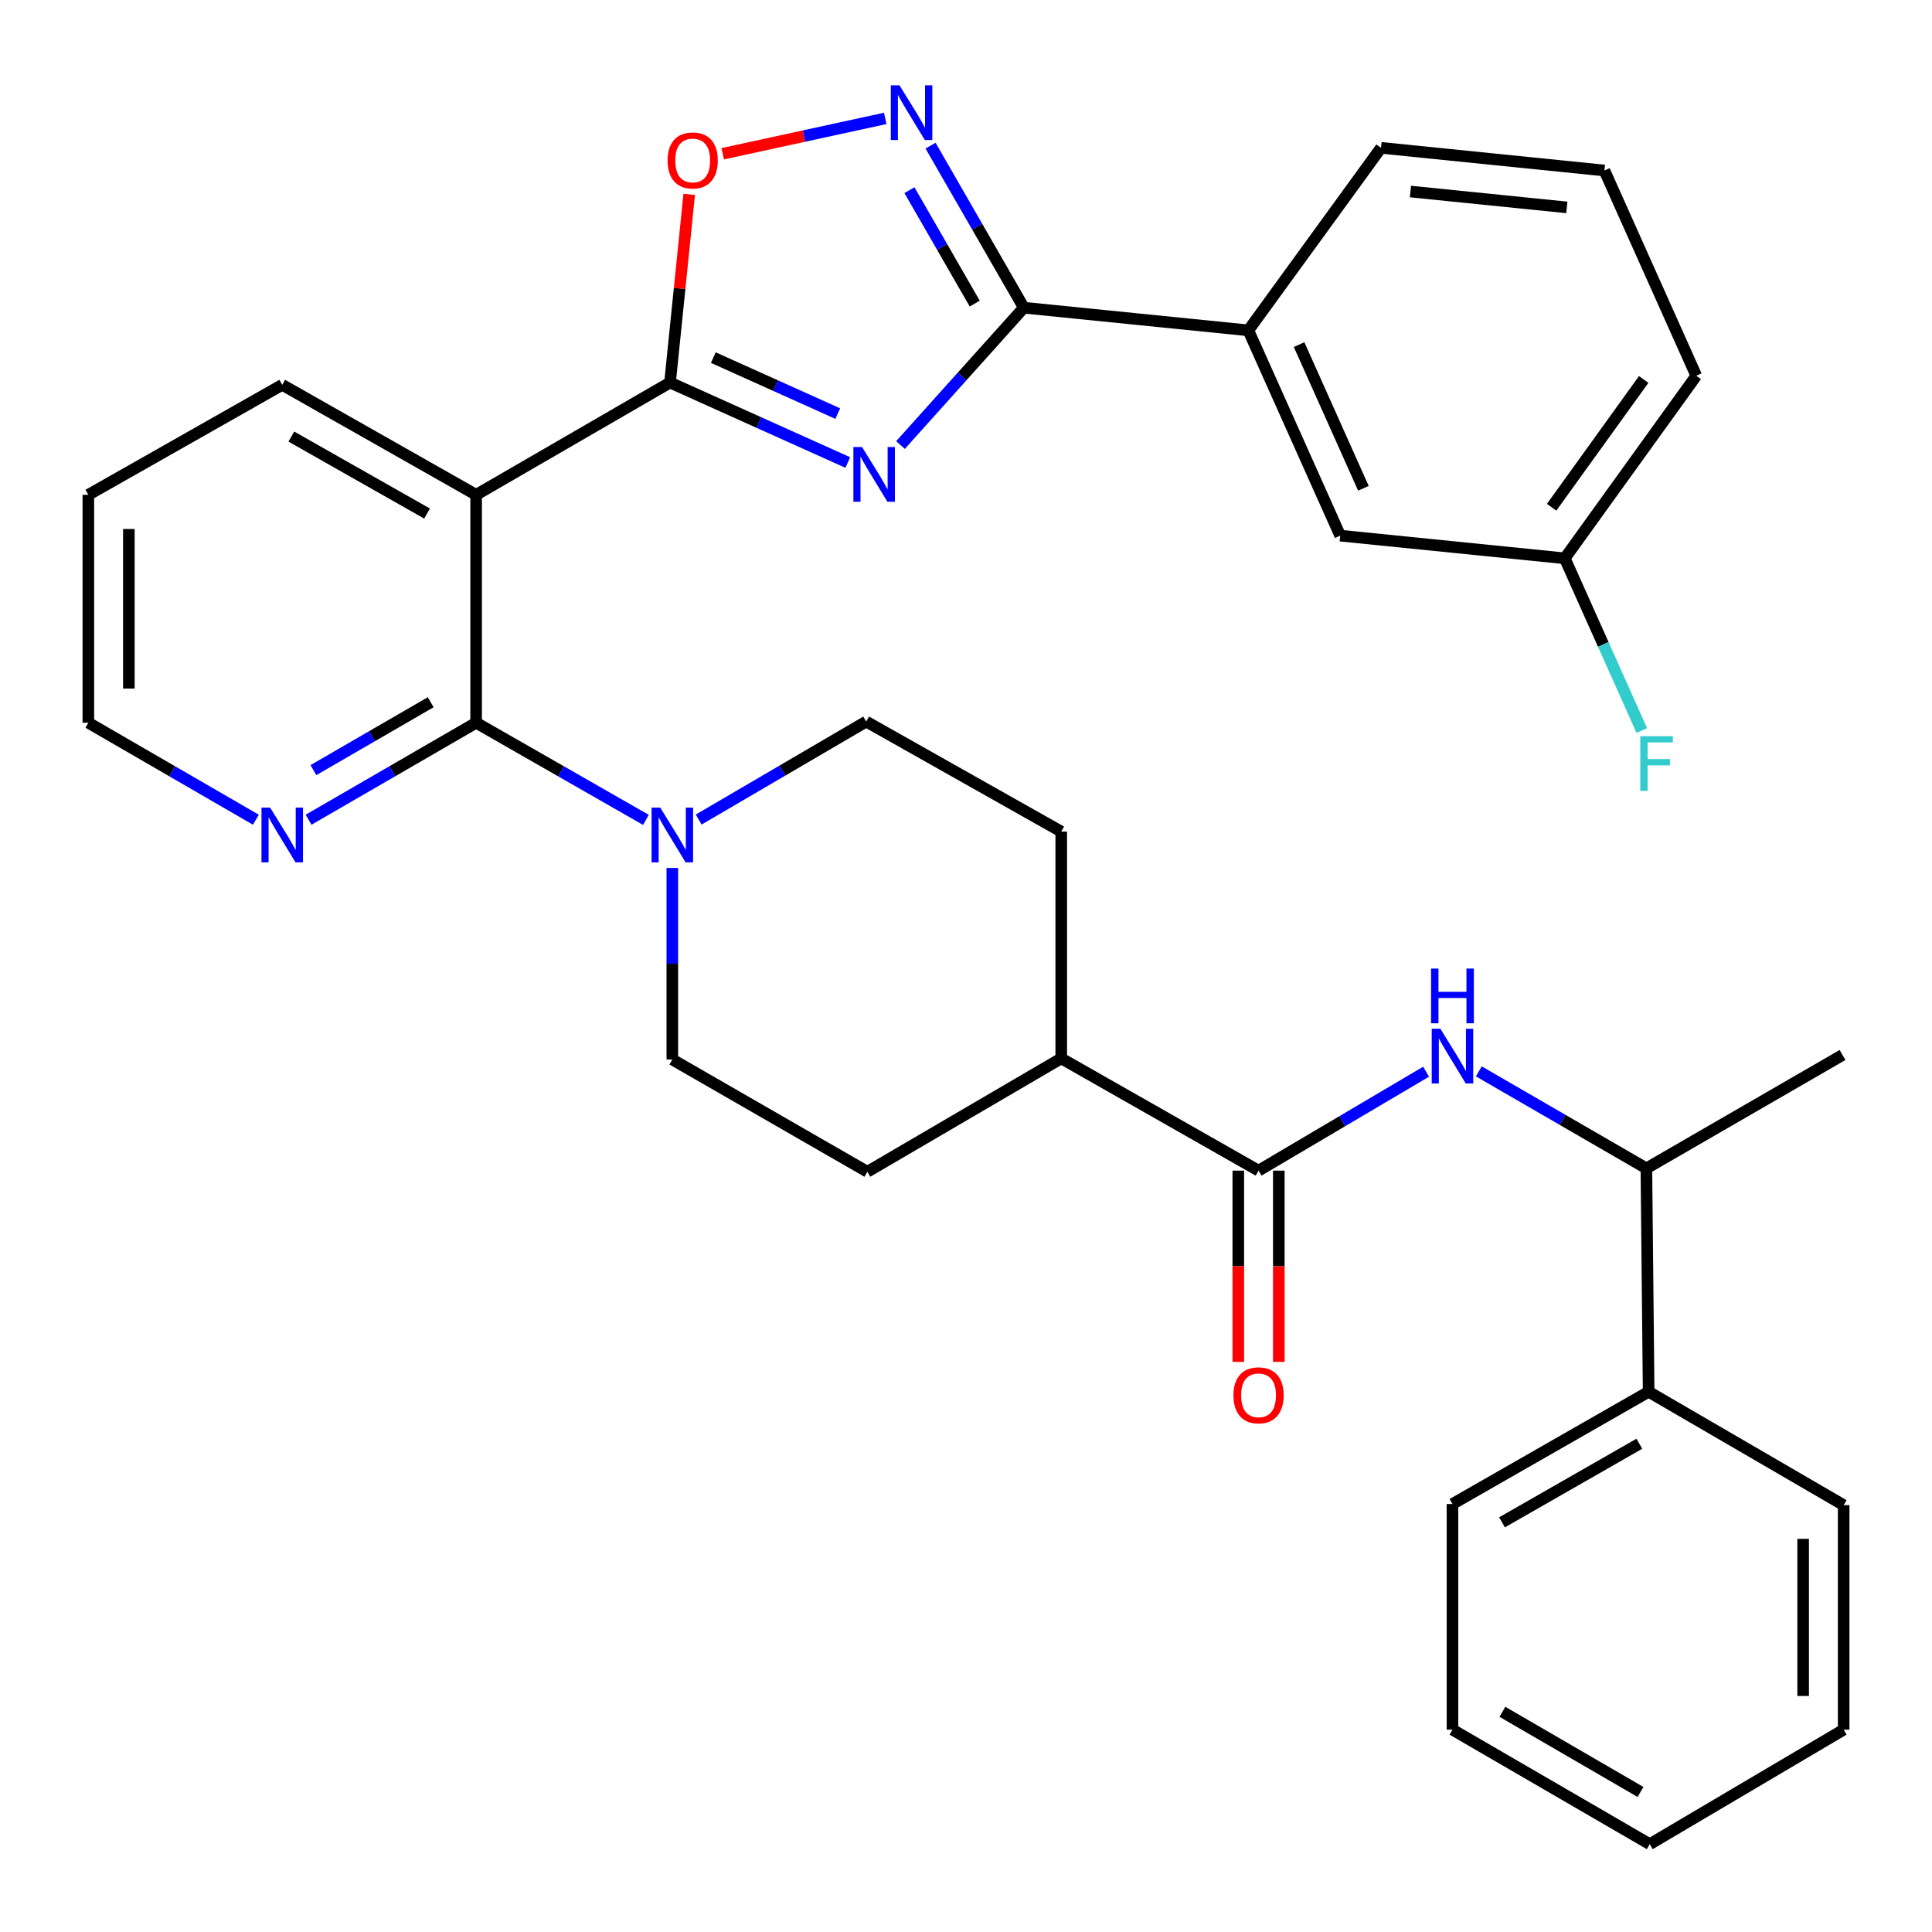 <?xml version='1.0' encoding='iso-8859-1'?>
<svg version='1.1' baseProfile='full'
              xmlns='http://www.w3.org/2000/svg'
                      xmlns:rdkit='http://www.rdkit.org/xml'
                      xmlns:xlink='http://www.w3.org/1999/xlink'
                  xml:space='preserve'
width='1000px' height='1000px' viewBox='0 0 1000 1000'>
<!-- END OF HEADER -->
<rect style='opacity:1.0;fill:#FFFFFF;stroke:none' width='1000' height='1000' x='0' y='0'> </rect>
<path class='bond-0' d='M 438.816,239.403 L 392.81,218.703' style='fill:none;fill-rule:evenodd;stroke:#0000FF;stroke-width:6px;stroke-linecap:butt;stroke-linejoin:miter;stroke-opacity:1' />
<path class='bond-0' d='M 392.81,218.703 L 346.805,198.003' style='fill:none;fill-rule:evenodd;stroke:#000000;stroke-width:6px;stroke-linecap:butt;stroke-linejoin:miter;stroke-opacity:1' />
<path class='bond-0' d='M 433.618,214.073 L 401.414,199.583' style='fill:none;fill-rule:evenodd;stroke:#0000FF;stroke-width:6px;stroke-linecap:butt;stroke-linejoin:miter;stroke-opacity:1' />
<path class='bond-0' d='M 401.414,199.583 L 369.209,185.093' style='fill:none;fill-rule:evenodd;stroke:#000000;stroke-width:6px;stroke-linecap:butt;stroke-linejoin:miter;stroke-opacity:1' />
<path class='bond-1' d='M 466.092,230.352 L 498.014,194.807' style='fill:none;fill-rule:evenodd;stroke:#0000FF;stroke-width:6px;stroke-linecap:butt;stroke-linejoin:miter;stroke-opacity:1' />
<path class='bond-1' d='M 498.014,194.807 L 529.936,159.262' style='fill:none;fill-rule:evenodd;stroke:#000000;stroke-width:6px;stroke-linecap:butt;stroke-linejoin:miter;stroke-opacity:1' />
<path class='bond-2' d='M 346.805,198.003 L 246.445,256.115' style='fill:none;fill-rule:evenodd;stroke:#000000;stroke-width:6px;stroke-linecap:butt;stroke-linejoin:miter;stroke-opacity:1' />
<path class='bond-5' d='M 346.805,198.003 L 351.77,149.311' style='fill:none;fill-rule:evenodd;stroke:#000000;stroke-width:6px;stroke-linecap:butt;stroke-linejoin:miter;stroke-opacity:1' />
<path class='bond-5' d='M 351.77,149.311 L 356.734,100.618' style='fill:none;fill-rule:evenodd;stroke:#FF0000;stroke-width:6px;stroke-linecap:butt;stroke-linejoin:miter;stroke-opacity:1' />
<path class='bond-4' d='M 529.936,159.262 L 505.794,117.327' style='fill:none;fill-rule:evenodd;stroke:#000000;stroke-width:6px;stroke-linecap:butt;stroke-linejoin:miter;stroke-opacity:1' />
<path class='bond-4' d='M 505.794,117.327 L 481.652,75.391' style='fill:none;fill-rule:evenodd;stroke:#0000FF;stroke-width:6px;stroke-linecap:butt;stroke-linejoin:miter;stroke-opacity:1' />
<path class='bond-4' d='M 504.522,157.142 L 487.623,127.787' style='fill:none;fill-rule:evenodd;stroke:#000000;stroke-width:6px;stroke-linecap:butt;stroke-linejoin:miter;stroke-opacity:1' />
<path class='bond-4' d='M 487.623,127.787 L 470.724,98.433' style='fill:none;fill-rule:evenodd;stroke:#0000FF;stroke-width:6px;stroke-linecap:butt;stroke-linejoin:miter;stroke-opacity:1' />
<path class='bond-9' d='M 529.936,159.262 L 646.137,170.991' style='fill:none;fill-rule:evenodd;stroke:#000000;stroke-width:6px;stroke-linecap:butt;stroke-linejoin:miter;stroke-opacity:1' />
<path class='bond-3' d='M 246.445,256.115 L 246.445,374.087' style='fill:none;fill-rule:evenodd;stroke:#000000;stroke-width:6px;stroke-linecap:butt;stroke-linejoin:miter;stroke-opacity:1' />
<path class='bond-21' d='M 246.445,256.115 L 146.085,199.191' style='fill:none;fill-rule:evenodd;stroke:#000000;stroke-width:6px;stroke-linecap:butt;stroke-linejoin:miter;stroke-opacity:1' />
<path class='bond-21' d='M 221.047,265.814 L 150.795,225.967' style='fill:none;fill-rule:evenodd;stroke:#000000;stroke-width:6px;stroke-linecap:butt;stroke-linejoin:miter;stroke-opacity:1' />
<path class='bond-6' d='M 246.445,374.087 L 290.386,399.228' style='fill:none;fill-rule:evenodd;stroke:#000000;stroke-width:6px;stroke-linecap:butt;stroke-linejoin:miter;stroke-opacity:1' />
<path class='bond-6' d='M 290.386,399.228 L 334.328,424.369' style='fill:none;fill-rule:evenodd;stroke:#0000FF;stroke-width:6px;stroke-linecap:butt;stroke-linejoin:miter;stroke-opacity:1' />
<path class='bond-10' d='M 246.445,374.087 L 203.084,399.189' style='fill:none;fill-rule:evenodd;stroke:#000000;stroke-width:6px;stroke-linecap:butt;stroke-linejoin:miter;stroke-opacity:1' />
<path class='bond-10' d='M 203.084,399.189 L 159.724,424.292' style='fill:none;fill-rule:evenodd;stroke:#0000FF;stroke-width:6px;stroke-linecap:butt;stroke-linejoin:miter;stroke-opacity:1' />
<path class='bond-10' d='M 222.932,363.473 L 192.58,381.044' style='fill:none;fill-rule:evenodd;stroke:#000000;stroke-width:6px;stroke-linecap:butt;stroke-linejoin:miter;stroke-opacity:1' />
<path class='bond-10' d='M 192.58,381.044 L 162.228,398.616' style='fill:none;fill-rule:evenodd;stroke:#0000FF;stroke-width:6px;stroke-linecap:butt;stroke-linejoin:miter;stroke-opacity:1' />
<path class='bond-34' d='M 458.185,61.287 L 416.134,70.435' style='fill:none;fill-rule:evenodd;stroke:#0000FF;stroke-width:6px;stroke-linecap:butt;stroke-linejoin:miter;stroke-opacity:1' />
<path class='bond-34' d='M 416.134,70.435 L 374.084,79.584' style='fill:none;fill-rule:evenodd;stroke:#FF0000;stroke-width:6px;stroke-linecap:butt;stroke-linejoin:miter;stroke-opacity:1' />
<path class='bond-13' d='M 347.993,449.253 L 347.993,498.827' style='fill:none;fill-rule:evenodd;stroke:#0000FF;stroke-width:6px;stroke-linecap:butt;stroke-linejoin:miter;stroke-opacity:1' />
<path class='bond-13' d='M 347.993,498.827 L 347.993,548.401' style='fill:none;fill-rule:evenodd;stroke:#000000;stroke-width:6px;stroke-linecap:butt;stroke-linejoin:miter;stroke-opacity:1' />
<path class='bond-14' d='M 361.639,424.204 L 404.99,398.843' style='fill:none;fill-rule:evenodd;stroke:#0000FF;stroke-width:6px;stroke-linecap:butt;stroke-linejoin:miter;stroke-opacity:1' />
<path class='bond-14' d='M 404.99,398.843 L 448.341,373.481' style='fill:none;fill-rule:evenodd;stroke:#000000;stroke-width:6px;stroke-linecap:butt;stroke-linejoin:miter;stroke-opacity:1' />
<path class='bond-7' d='M 651.425,605.919 L 549.295,547.818' style='fill:none;fill-rule:evenodd;stroke:#000000;stroke-width:6px;stroke-linecap:butt;stroke-linejoin:miter;stroke-opacity:1' />
<path class='bond-8' d='M 651.425,605.919 L 694.784,580.312' style='fill:none;fill-rule:evenodd;stroke:#000000;stroke-width:6px;stroke-linecap:butt;stroke-linejoin:miter;stroke-opacity:1' />
<path class='bond-8' d='M 694.784,580.312 L 738.142,554.706' style='fill:none;fill-rule:evenodd;stroke:#0000FF;stroke-width:6px;stroke-linecap:butt;stroke-linejoin:miter;stroke-opacity:1' />
<path class='bond-15' d='M 640.942,605.919 L 640.942,655.412' style='fill:none;fill-rule:evenodd;stroke:#000000;stroke-width:6px;stroke-linecap:butt;stroke-linejoin:miter;stroke-opacity:1' />
<path class='bond-15' d='M 640.942,655.412 L 640.942,704.906' style='fill:none;fill-rule:evenodd;stroke:#FF0000;stroke-width:6px;stroke-linecap:butt;stroke-linejoin:miter;stroke-opacity:1' />
<path class='bond-15' d='M 661.908,605.919 L 661.908,655.412' style='fill:none;fill-rule:evenodd;stroke:#000000;stroke-width:6px;stroke-linecap:butt;stroke-linejoin:miter;stroke-opacity:1' />
<path class='bond-15' d='M 661.908,655.412 L 661.908,704.906' style='fill:none;fill-rule:evenodd;stroke:#FF0000;stroke-width:6px;stroke-linecap:butt;stroke-linejoin:miter;stroke-opacity:1' />
<path class='bond-12' d='M 765.436,554.537 L 808.802,579.64' style='fill:none;fill-rule:evenodd;stroke:#0000FF;stroke-width:6px;stroke-linecap:butt;stroke-linejoin:miter;stroke-opacity:1' />
<path class='bond-12' d='M 808.802,579.64 L 852.168,604.742' style='fill:none;fill-rule:evenodd;stroke:#000000;stroke-width:6px;stroke-linecap:butt;stroke-linejoin:miter;stroke-opacity:1' />
<path class='bond-16' d='M 646.137,170.991 L 693.696,277.245' style='fill:none;fill-rule:evenodd;stroke:#000000;stroke-width:6px;stroke-linecap:butt;stroke-linejoin:miter;stroke-opacity:1' />
<path class='bond-16' d='M 672.408,178.364 L 705.699,252.741' style='fill:none;fill-rule:evenodd;stroke:#000000;stroke-width:6px;stroke-linecap:butt;stroke-linejoin:miter;stroke-opacity:1' />
<path class='bond-23' d='M 646.137,170.991 L 714.814,76.514' style='fill:none;fill-rule:evenodd;stroke:#000000;stroke-width:6px;stroke-linecap:butt;stroke-linejoin:miter;stroke-opacity:1' />
<path class='bond-36' d='M 132.446,424.292 L 89.086,399.189' style='fill:none;fill-rule:evenodd;stroke:#0000FF;stroke-width:6px;stroke-linecap:butt;stroke-linejoin:miter;stroke-opacity:1' />
<path class='bond-36' d='M 89.086,399.189 L 45.725,374.087' style='fill:none;fill-rule:evenodd;stroke:#000000;stroke-width:6px;stroke-linecap:butt;stroke-linejoin:miter;stroke-opacity:1' />
<path class='bond-11' d='M 549.295,547.818 L 549.295,430.429' style='fill:none;fill-rule:evenodd;stroke:#000000;stroke-width:6px;stroke-linecap:butt;stroke-linejoin:miter;stroke-opacity:1' />
<path class='bond-37' d='M 549.295,547.818 L 448.947,606.501' style='fill:none;fill-rule:evenodd;stroke:#000000;stroke-width:6px;stroke-linecap:butt;stroke-linejoin:miter;stroke-opacity:1' />
<path class='bond-19' d='M 852.168,604.742 L 853.333,720.373' style='fill:none;fill-rule:evenodd;stroke:#000000;stroke-width:6px;stroke-linecap:butt;stroke-linejoin:miter;stroke-opacity:1' />
<path class='bond-26' d='M 852.168,604.742 L 953.692,546.059' style='fill:none;fill-rule:evenodd;stroke:#000000;stroke-width:6px;stroke-linecap:butt;stroke-linejoin:miter;stroke-opacity:1' />
<path class='bond-17' d='M 347.993,548.401 L 448.947,606.501' style='fill:none;fill-rule:evenodd;stroke:#000000;stroke-width:6px;stroke-linecap:butt;stroke-linejoin:miter;stroke-opacity:1' />
<path class='bond-18' d='M 448.341,373.481 L 549.295,430.429' style='fill:none;fill-rule:evenodd;stroke:#000000;stroke-width:6px;stroke-linecap:butt;stroke-linejoin:miter;stroke-opacity:1' />
<path class='bond-20' d='M 693.696,277.245 L 809.92,288.986' style='fill:none;fill-rule:evenodd;stroke:#000000;stroke-width:6px;stroke-linecap:butt;stroke-linejoin:miter;stroke-opacity:1' />
<path class='bond-27' d='M 853.333,720.373 L 751.796,778.473' style='fill:none;fill-rule:evenodd;stroke:#000000;stroke-width:6px;stroke-linecap:butt;stroke-linejoin:miter;stroke-opacity:1' />
<path class='bond-27' d='M 848.515,747.286 L 777.44,787.956' style='fill:none;fill-rule:evenodd;stroke:#000000;stroke-width:6px;stroke-linecap:butt;stroke-linejoin:miter;stroke-opacity:1' />
<path class='bond-28' d='M 853.333,720.373 L 954.275,779.067' style='fill:none;fill-rule:evenodd;stroke:#000000;stroke-width:6px;stroke-linecap:butt;stroke-linejoin:miter;stroke-opacity:1' />
<path class='bond-22' d='M 809.92,288.986 L 829.859,333.561' style='fill:none;fill-rule:evenodd;stroke:#000000;stroke-width:6px;stroke-linecap:butt;stroke-linejoin:miter;stroke-opacity:1' />
<path class='bond-22' d='M 829.859,333.561 L 849.798,378.136' style='fill:none;fill-rule:evenodd;stroke:#33CCCC;stroke-width:6px;stroke-linecap:butt;stroke-linejoin:miter;stroke-opacity:1' />
<path class='bond-35' d='M 809.92,288.986 L 877.992,194.486' style='fill:none;fill-rule:evenodd;stroke:#000000;stroke-width:6px;stroke-linecap:butt;stroke-linejoin:miter;stroke-opacity:1' />
<path class='bond-35' d='M 803.118,262.557 L 850.768,196.406' style='fill:none;fill-rule:evenodd;stroke:#000000;stroke-width:6px;stroke-linecap:butt;stroke-linejoin:miter;stroke-opacity:1' />
<path class='bond-30' d='M 146.085,199.191 L 45.725,256.115' style='fill:none;fill-rule:evenodd;stroke:#000000;stroke-width:6px;stroke-linecap:butt;stroke-linejoin:miter;stroke-opacity:1' />
<path class='bond-24' d='M 714.814,76.514 L 830.444,88.255' style='fill:none;fill-rule:evenodd;stroke:#000000;stroke-width:6px;stroke-linecap:butt;stroke-linejoin:miter;stroke-opacity:1' />
<path class='bond-24' d='M 730.04,99.134 L 810.981,107.353' style='fill:none;fill-rule:evenodd;stroke:#000000;stroke-width:6px;stroke-linecap:butt;stroke-linejoin:miter;stroke-opacity:1' />
<path class='bond-29' d='M 830.444,88.255 L 877.992,194.486' style='fill:none;fill-rule:evenodd;stroke:#000000;stroke-width:6px;stroke-linecap:butt;stroke-linejoin:miter;stroke-opacity:1' />
<path class='bond-25' d='M 45.725,374.087 L 45.725,256.115' style='fill:none;fill-rule:evenodd;stroke:#000000;stroke-width:6px;stroke-linecap:butt;stroke-linejoin:miter;stroke-opacity:1' />
<path class='bond-25' d='M 66.692,356.391 L 66.692,273.811' style='fill:none;fill-rule:evenodd;stroke:#000000;stroke-width:6px;stroke-linecap:butt;stroke-linejoin:miter;stroke-opacity:1' />
<path class='bond-32' d='M 751.796,778.473 L 751.796,895.268' style='fill:none;fill-rule:evenodd;stroke:#000000;stroke-width:6px;stroke-linecap:butt;stroke-linejoin:miter;stroke-opacity:1' />
<path class='bond-31' d='M 954.275,779.067 L 954.275,895.268' style='fill:none;fill-rule:evenodd;stroke:#000000;stroke-width:6px;stroke-linecap:butt;stroke-linejoin:miter;stroke-opacity:1' />
<path class='bond-31' d='M 933.308,796.497 L 933.308,877.838' style='fill:none;fill-rule:evenodd;stroke:#000000;stroke-width:6px;stroke-linecap:butt;stroke-linejoin:miter;stroke-opacity:1' />
<path class='bond-33' d='M 954.275,895.268 L 853.915,954.545' style='fill:none;fill-rule:evenodd;stroke:#000000;stroke-width:6px;stroke-linecap:butt;stroke-linejoin:miter;stroke-opacity:1' />
<path class='bond-38' d='M 751.796,895.268 L 853.915,954.545' style='fill:none;fill-rule:evenodd;stroke:#000000;stroke-width:6px;stroke-linecap:butt;stroke-linejoin:miter;stroke-opacity:1' />
<path class='bond-38' d='M 777.64,886.027 L 849.123,927.521' style='fill:none;fill-rule:evenodd;stroke:#000000;stroke-width:6px;stroke-linecap:butt;stroke-linejoin:miter;stroke-opacity:1' />
<path  class='atom-0' d='M 446.193 231.379
L 455.473 246.379
Q 456.393 247.859, 457.873 250.539
Q 459.353 253.219, 459.433 253.379
L 459.433 231.379
L 463.193 231.379
L 463.193 259.699
L 459.313 259.699
L 449.353 243.299
Q 448.193 241.379, 446.953 239.179
Q 445.753 236.979, 445.393 236.299
L 445.393 259.699
L 441.713 259.699
L 441.713 231.379
L 446.193 231.379
' fill='#0000FF'/>
<path  class='atom-5' d='M 465.563 44.16
L 474.843 59.16
Q 475.763 60.64, 477.243 63.32
Q 478.723 66, 478.803 66.16
L 478.803 44.16
L 482.563 44.16
L 482.563 72.48
L 478.683 72.48
L 468.723 56.08
Q 467.563 54.16, 466.323 51.96
Q 465.123 49.76, 464.763 49.08
L 464.763 72.48
L 461.083 72.48
L 461.083 44.16
L 465.563 44.16
' fill='#0000FF'/>
<path  class='atom-6' d='M 345.534 83.047
Q 345.534 76.247, 348.894 72.447
Q 352.254 68.647, 358.534 68.647
Q 364.814 68.647, 368.174 72.447
Q 371.534 76.247, 371.534 83.047
Q 371.534 89.927, 368.134 93.847
Q 364.734 97.727, 358.534 97.727
Q 352.294 97.727, 348.894 93.847
Q 345.534 89.967, 345.534 83.047
M 358.534 94.527
Q 362.854 94.527, 365.174 91.647
Q 367.534 88.727, 367.534 83.047
Q 367.534 77.487, 365.174 74.687
Q 362.854 71.847, 358.534 71.847
Q 354.214 71.847, 351.854 74.647
Q 349.534 77.447, 349.534 83.047
Q 349.534 88.767, 351.854 91.647
Q 354.214 94.527, 358.534 94.527
' fill='#FF0000'/>
<path  class='atom-7' d='M 341.733 418.028
L 351.013 433.028
Q 351.933 434.508, 353.413 437.188
Q 354.893 439.868, 354.973 440.028
L 354.973 418.028
L 358.733 418.028
L 358.733 446.348
L 354.853 446.348
L 344.893 429.948
Q 343.733 428.028, 342.493 425.828
Q 341.293 423.628, 340.933 422.948
L 340.933 446.348
L 337.253 446.348
L 337.253 418.028
L 341.733 418.028
' fill='#0000FF'/>
<path  class='atom-9' d='M 745.536 532.482
L 754.816 547.482
Q 755.736 548.962, 757.216 551.642
Q 758.696 554.322, 758.776 554.482
L 758.776 532.482
L 762.536 532.482
L 762.536 560.802
L 758.656 560.802
L 748.696 544.402
Q 747.536 542.482, 746.296 540.282
Q 745.096 538.082, 744.736 537.402
L 744.736 560.802
L 741.056 560.802
L 741.056 532.482
L 745.536 532.482
' fill='#0000FF'/>
<path  class='atom-9' d='M 740.716 501.33
L 744.556 501.33
L 744.556 513.37
L 759.036 513.37
L 759.036 501.33
L 762.876 501.33
L 762.876 529.65
L 759.036 529.65
L 759.036 516.57
L 744.556 516.57
L 744.556 529.65
L 740.716 529.65
L 740.716 501.33
' fill='#0000FF'/>
<path  class='atom-11' d='M 139.825 418.028
L 149.105 433.028
Q 150.025 434.508, 151.505 437.188
Q 152.985 439.868, 153.065 440.028
L 153.065 418.028
L 156.825 418.028
L 156.825 446.348
L 152.945 446.348
L 142.985 429.948
Q 141.825 428.028, 140.585 425.828
Q 139.385 423.628, 139.025 422.948
L 139.025 446.348
L 135.345 446.348
L 135.345 418.028
L 139.825 418.028
' fill='#0000FF'/>
<path  class='atom-16' d='M 638.425 722.212
Q 638.425 715.412, 641.785 711.612
Q 645.145 707.812, 651.425 707.812
Q 657.705 707.812, 661.065 711.612
Q 664.425 715.412, 664.425 722.212
Q 664.425 729.092, 661.025 733.012
Q 657.625 736.892, 651.425 736.892
Q 645.185 736.892, 641.785 733.012
Q 638.425 729.132, 638.425 722.212
M 651.425 733.692
Q 655.745 733.692, 658.065 730.812
Q 660.425 727.892, 660.425 722.212
Q 660.425 716.652, 658.065 713.852
Q 655.745 711.012, 651.425 711.012
Q 647.105 711.012, 644.745 713.812
Q 642.425 716.612, 642.425 722.212
Q 642.425 727.932, 644.745 730.812
Q 647.105 733.692, 651.425 733.692
' fill='#FF0000'/>
<path  class='atom-23' d='M 849.013 381.045
L 865.853 381.045
L 865.853 384.285
L 852.813 384.285
L 852.813 392.885
L 864.413 392.885
L 864.413 396.165
L 852.813 396.165
L 852.813 409.365
L 849.013 409.365
L 849.013 381.045
' fill='#33CCCC'/>
</svg>
